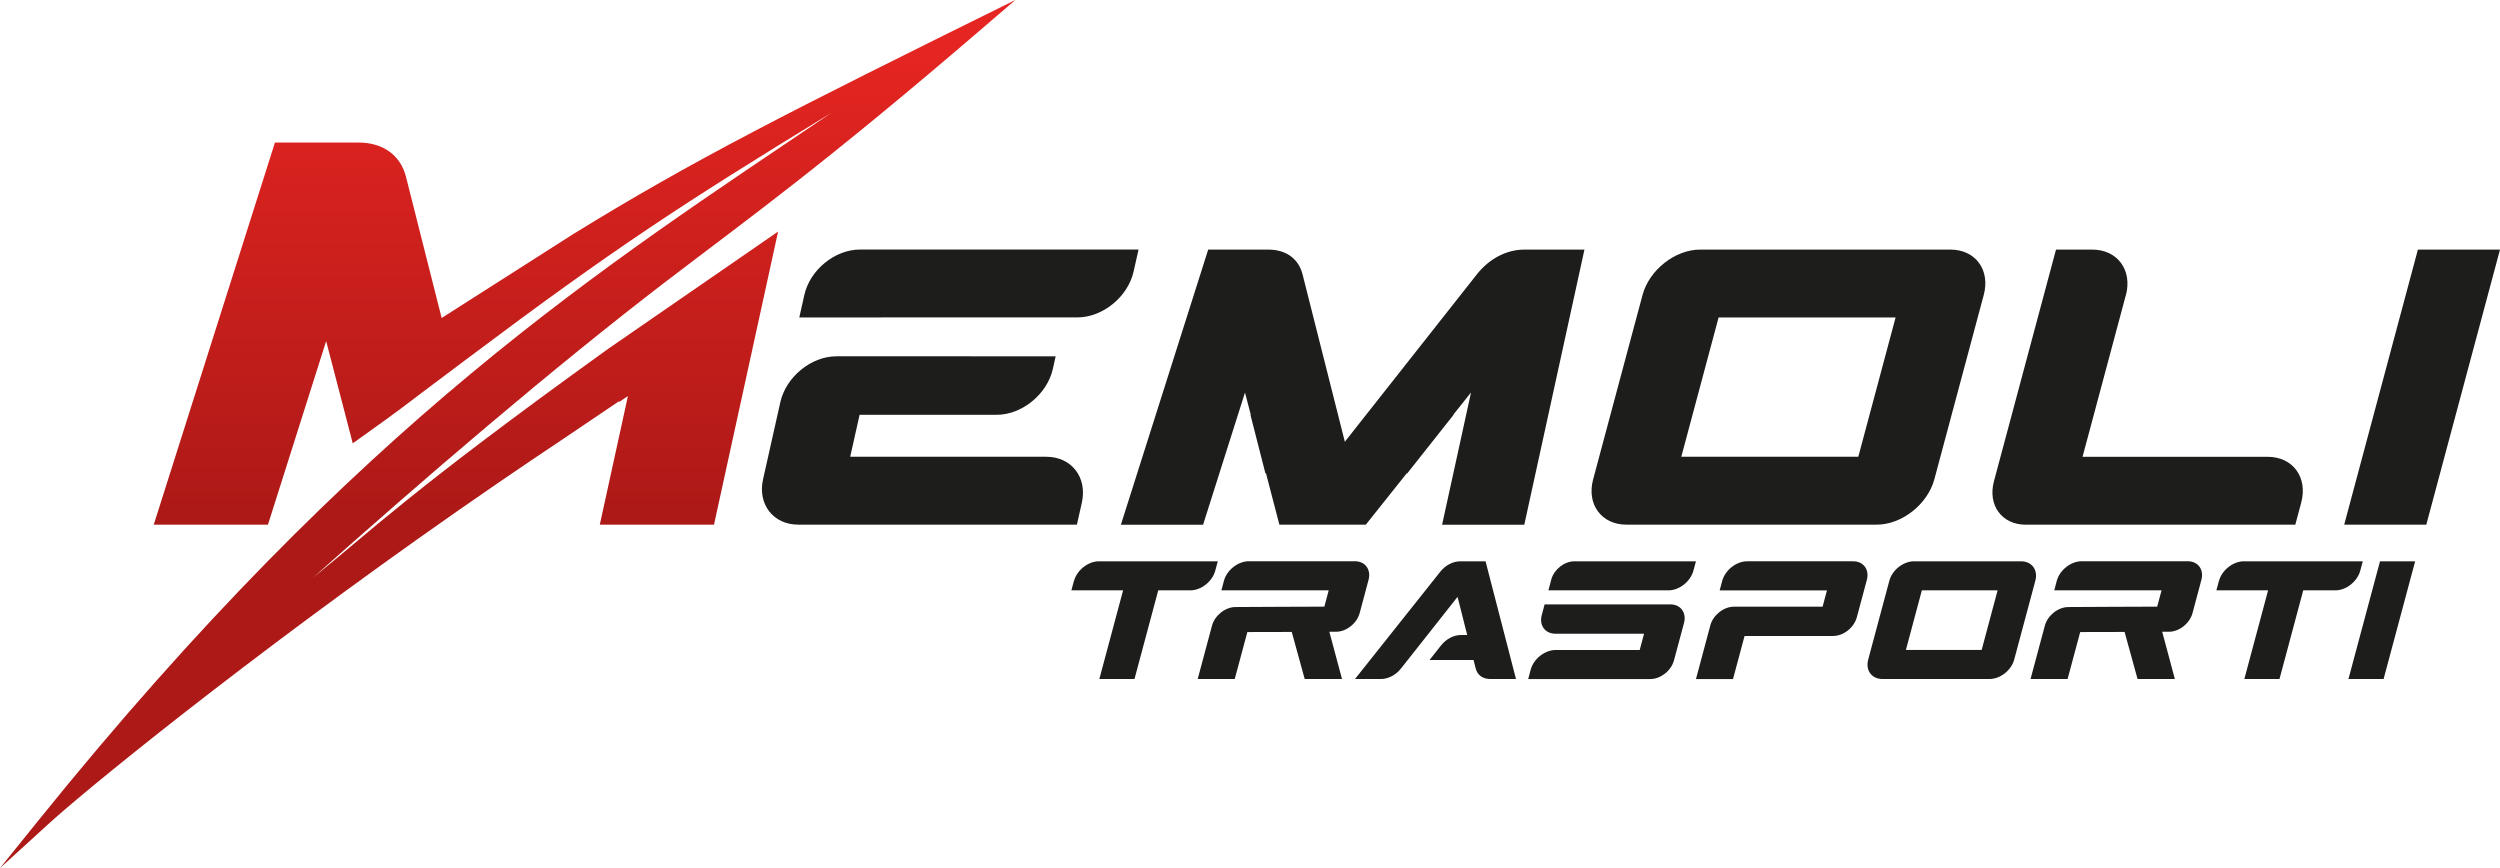 <svg xmlns="http://www.w3.org/2000/svg" xmlns:xlink="http://www.w3.org/1999/xlink" id="Livello_2" data-name="Livello 2" viewBox="0 0 500 173.62"><defs><style>      .cls-1 {        fill: none;      }      .cls-2 {        fill: #1d1d1b;        fill-rule: evenodd;      }      .cls-3 {        fill: url(#Sfumatura_senza_nome_14);      }      .cls-4 {        clip-path: url(#clippath);      }    </style><clipPath id="clippath"><path class="cls-1" d="M114.7,46.78l-26.37,16.82-7.13-28.23c-1.09-4.32-4.6-6.86-9.47-6.86h-16.74l-24.24,76.42h22.84l6.68-21.07,4.96-15.64,1.61,6.18h0l.65,2.49,3.06,11.78c12.59-9.01,5.47-3.91,23.23-17.19,29.34-22.01,42.34-30.46,72.55-48.95C120.74,53.34,72.62,83.56,7.59,164.2l-7.59,9.42,10.42-9.49c10.1-9,46.07-37.98,89.2-67.55h0s.09-.06.09-.06c4.26-2.92,8.58-5.84,12.95-8.75,2.12-1.41,6.9-4.66,11.18-7.55l-.08.21c.62-.41,1.21-.8,1.82-1.21l-1.01,4.64-4.61,21.07h22.84l10.14-46.36,2.68-12.26-33.95,23.43c-40.22,28.93-47.72,36.7-59.02,45.75,21.83-19.46,47.54-41.58,70.82-59.41h.01c15.9-12.18,30.79-22.7,63.99-51.27l5.6-4.81c-45.99,22.71-64.37,32-88.36,46.78"></path></clipPath><linearGradient id="Sfumatura_senza_nome_14" data-name="Sfumatura senza nome 14" x1="4990.33" y1="1656.47" x2="4991.07" y2="1656.47" gradientTransform="translate(207378.82 -624429.38) rotate(90) scale(125.13)" gradientUnits="userSpaceOnUse"><stop offset="0" stop-color="#e52521"></stop><stop offset="1" stop-color="#ad1917"></stop></linearGradient></defs><g id="Livello_1-2" data-name="Livello 1"><path class="cls-2" d="M176.28,63.49h0s-16.42,0-16.42,0l1.01-4.51c1.12-5,6.11-9.07,11.11-9.07h55.73l-.99,4.4c-1.13,5.05-6.18,9.17-11.23,9.17h-39.21ZM194.24,71.26h16.89l-.56,2.52c-1.13,5.06-6.18,9.18-11.23,9.18h-27.42c-.83,3.71-1.05,4.69-1.88,8.39h39.21c5.05,0,8.25,4.12,7.12,9.18l-.99,4.4h-55.73c-5,0-8.16-4.08-7.04-9.07l3.46-15.44c1.13-5.04,6.17-9.16,11.21-9.16h26.96Z"></path><polygon class="cls-2" points="483.58 49.92 500 49.92 485.26 104.93 468.84 104.93 483.58 49.92"></polygon><polygon class="cls-2" points="476 112.26 483.03 112.26 476.72 135.8 469.69 135.8 476 112.26"></polygon><path class="cls-2" d="M303.21,135.8h-5.16c-1.5,0-2.58-.78-2.91-2.11l-.43-1.69h-8.8l2.28-2.89c1.05-1.33,2.54-2.11,4.04-2.11h1.21l-1.93-7.63-2.85,3.61h0l-3.17,4.02-3.95,5-1.34,1.69c-1.05,1.33-2.54,2.11-4.04,2.11h-5.16l17.05-21.45c1.05-1.32,2.54-2.09,4.03-2.09h5.03l6.09,23.54Z"></path><path class="cls-2" d="M334.09,120.88c2.05,0,3.26,1.67,2.71,3.72-.6,2.22-1.41,5.27-2.01,7.49-.55,2.05-2.67,3.72-4.71,3.72h-24.44l.5-1.88c.58-2.16,2.82-3.93,4.98-3.93h16.82l.87-3.26c-5.93,0-11.84.02-17.75,0-2.04,0-3.26-1.68-2.71-3.72l.57-2.14h25.16ZM309.68,118.07l.58-2.18c.54-2,2.61-3.63,4.61-3.63h24.32l-.51,1.88c-.58,2.16-2.82,3.93-4.98,3.93h-24.02Z"></path><path class="cls-2" d="M214.78,116.19l-.5,1.88h10.34c-1.58,5.91-3.17,11.82-4.75,17.73h7.03c1.58-5.91,3.17-11.82,4.75-17.73h6.42c2.16,0,4.4-1.76,4.98-3.93l.51-1.88h-23.78c-2.16,0-4.4,1.77-4.98,3.93"></path><path class="cls-2" d="M443.78,116.19l-.5,1.88h10.34c-1.58,5.91-3.17,11.82-4.75,17.73h7.03c1.58-5.91,3.17-11.82,4.75-17.73h6.42c2.16,0,4.4-1.76,4.98-3.93l.51-1.88h-23.79c-2.16,0-4.4,1.77-4.98,3.93"></path><path class="cls-2" d="M366.65,127.19c2.05,0,4.16-1.67,4.71-3.72.59-2.22,1.41-5.27,2.01-7.49.55-2.05-.67-3.72-2.72-3.72h-21.23c-2.16,0-4.4,1.76-4.98,3.93l-.51,1.89h21.46l-.87,3.26c-5.93,0-11.83-.02-17.75,0-2.04,0-4.15,1.68-4.7,3.72-.95,3.56-1.93,7.2-2.88,10.76h7.41c.84-3.15,1.46-5.47,2.31-8.62h17.75Z"></path><path class="cls-2" d="M260.94,135.8h7.46l-2.53-9.45h1.35c2.05,0,4.16-1.68,4.71-3.72.59-2.22,1.19-4.44,1.78-6.66.55-2.05-.67-3.72-2.72-3.72h-21.23c-2.16,0-4.4,1.76-4.98,3.93l-.5,1.89h21.46l-.87,3.26c-5.93,0-11.85.06-17.77.08-2.05,0-4.15,1.68-4.7,3.72-.95,3.56-1.91,7.11-2.86,10.67h7.41c.84-3.13,1.68-6.26,2.52-9.39,2.97,0,5.93-.01,8.88-.02l2.59,9.41Z"></path><path class="cls-2" d="M427.51,135.8h7.46l-2.53-9.45h1.35c2.05,0,4.16-1.68,4.71-3.72.59-2.22,1.19-4.44,1.78-6.66.55-2.05-.67-3.72-2.72-3.72h-21.23c-2.16,0-4.4,1.76-4.98,3.93l-.5,1.89h21.46l-.87,3.26c-5.93,0-11.85.06-17.77.08-2.05,0-4.15,1.68-4.7,3.72-.95,3.56-1.91,7.11-2.86,10.67h7.41c.84-3.13,1.68-6.26,2.52-9.39,2.97,0,5.93-.01,8.88-.02l2.59,9.41Z"></path><path class="cls-2" d="M325.28,104.93c-5,0-7.99-4.08-6.65-9.07,3.29-12.29,6.59-24.58,9.88-36.87,1.34-5,6.51-9.07,11.51-9.07h50.08c5,0,7.99,4.08,6.65,9.07-3.29,12.29-6.59,24.58-9.88,36.87-1.34,5-6.51,9.07-11.51,9.07h-50.08ZM343.72,63.49c-4.47,16.68-2.73,10.21-7.46,27.86h35.4c4.73-17.65,2.99-11.18,7.46-27.86h-35.4Z"></path><path class="cls-2" d="M376.48,135.8c-2.14,0-3.42-1.74-2.84-3.88,1.41-5.26,2.82-10.52,4.23-15.78.57-2.14,2.79-3.88,4.93-3.88h21.43c2.14,0,3.42,1.74,2.84,3.88-1.41,5.26-2.82,10.52-4.23,15.78-.57,2.14-2.79,3.88-4.93,3.88h-21.43ZM384.37,118.07c-1.91,7.14-1.17,4.37-3.19,11.92h15.15c2.02-7.55,1.28-4.78,3.19-11.92h-15.15Z"></path><path class="cls-2" d="M425.17,59.09c1.35-5.05-1.66-9.17-6.72-9.17h-7.25c-4.14,15.44-8.28,30.88-12.41,46.33-1.28,4.79,1.57,8.69,6.36,8.69h53.91l1.18-4.4c1.36-5.06-1.66-9.18-6.72-9.18h-37.01c2.88-10.75,5.76-21.51,8.64-32.26"></path><path class="cls-2" d="M294.2,78.51l-2.46,11.26-3.32,15.17h16.44l12.03-55.02h-12.05c-3.51,0-7,1.82-9.46,4.94l-26.41,33.49-8.46-33.49c-.79-3.11-3.31-4.94-6.82-4.94h-12.05l-17.46,55.02h16.44l4.81-15.17,3.57-11.26,1.16,4.45h-.07l2.99,11.7h.12l2.68,10.28h17.28l8.19-10.28h.11l9.26-11.7h-.07l3.54-4.45Z"></path><g class="cls-4"><rect class="cls-3" y="0" width="203.06" height="173.62"></rect></g></g></svg>
